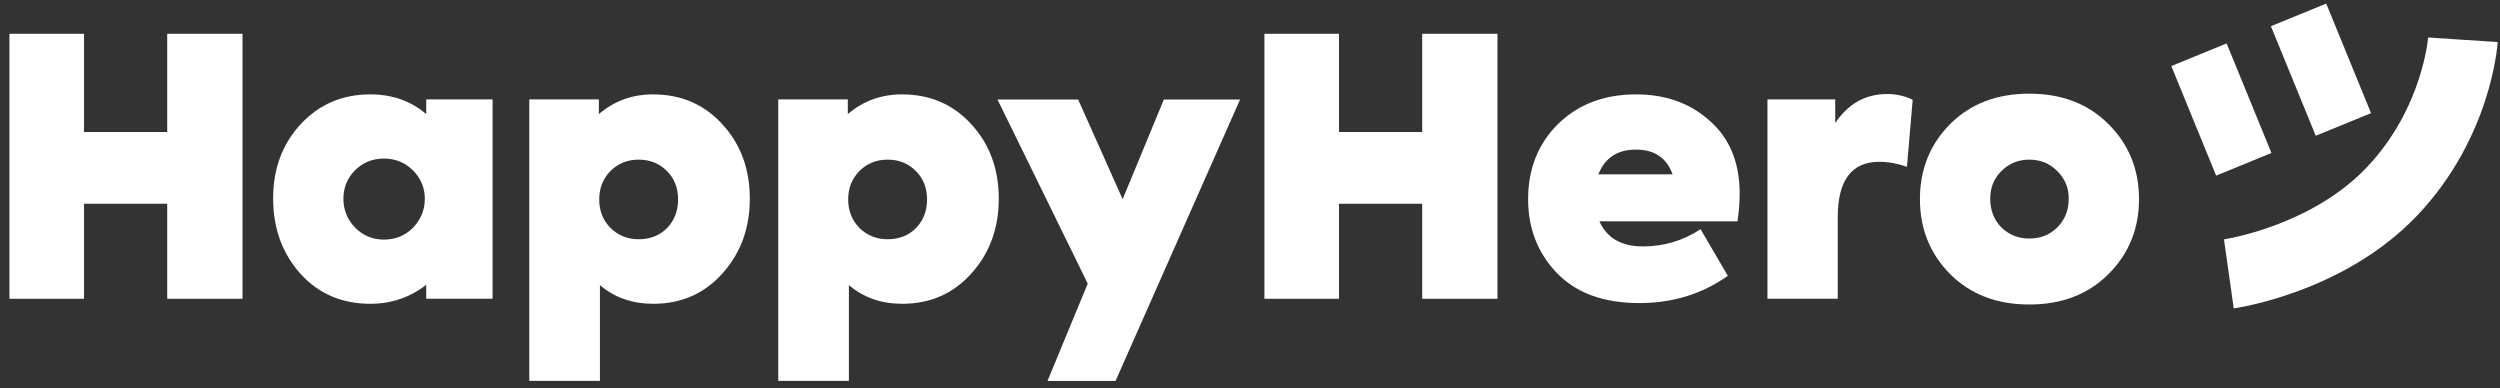 <?xml version="1.0" encoding="UTF-8"?> <svg xmlns="http://www.w3.org/2000/svg" width="251" height="39" viewBox="0 0 251 39" fill="none"><rect x="0" y="0" width="251" height="39" fill="#333333" stroke="none"/> <path d="M232.5 13.631L228 2.631L233.553 0.359L238.053 11.359L232.5 13.631Z" fill="white"></path> <path d="M243.784 3.763C243.784 3.764 243.784 3.765 247.277 3.995C250.769 4.225 250.769 4.227 250.769 4.228L250.769 4.231L250.768 4.237L250.767 4.252L250.764 4.29C250.762 4.32 250.759 4.357 250.755 4.403C250.747 4.494 250.735 4.616 250.717 4.767C250.682 5.068 250.626 5.485 250.537 5.998C250.359 7.022 250.049 8.439 249.512 10.09C248.44 13.381 246.438 17.682 242.711 21.61C238.931 25.595 234.292 27.909 230.726 29.224C228.925 29.888 227.346 30.317 226.207 30.581C225.636 30.713 225.171 30.805 224.839 30.866C224.673 30.896 224.54 30.918 224.443 30.934C224.395 30.942 224.355 30.948 224.325 30.952L224.287 30.958L224.274 30.96L224.266 30.961C224.265 30.961 224.264 30.961 223.777 27.495C223.29 24.029 223.289 24.029 223.288 24.03L223.286 24.03C223.294 24.029 223.309 24.026 223.334 24.022C223.385 24.014 223.47 24 223.585 23.979C223.817 23.937 224.172 23.867 224.626 23.762C225.535 23.551 226.826 23.201 228.304 22.656C231.296 21.553 234.855 19.72 237.633 16.792C240.464 13.809 242.014 10.507 242.856 7.923C243.275 6.636 243.511 5.548 243.64 4.801C243.705 4.428 243.743 4.143 243.763 3.964C243.774 3.874 243.78 3.811 243.783 3.777L243.785 3.748C243.785 3.747 243.785 3.748 243.785 3.751L243.785 3.757L243.785 3.761L243.784 3.763Z" fill="white"></path> <path d="M223.286 24.03L223.283 24.03L223.28 24.031C223.28 24.031 223.282 24.03 223.286 24.03Z" fill="white"></path> <path d="M218 6.631L222.5 17.631L228.053 15.359L223.553 4.359L218 6.631Z" fill="white"></path> <path d="M8.436 29.996H0.948V3.392H8.436V13.256H16.788V3.392H24.348V29.996H16.788V20.456H8.436V29.996Z" fill="white"></path> <path fill-rule="evenodd" clip-rule="evenodd" d="M42.794 11.456V9.98H49.454V29.996H42.794V28.592C41.162 29.864 39.29 30.5 37.178 30.5C34.322 30.5 31.982 29.492 30.158 27.476C28.334 25.436 27.422 22.916 27.422 19.916C27.422 16.94 28.346 14.456 30.194 12.464C32.042 10.472 34.37 9.476 37.178 9.476C39.386 9.476 41.258 10.136 42.794 11.456ZM38.546 24.056C39.698 24.056 40.67 23.66 41.462 22.868C42.254 22.052 42.65 21.08 42.65 19.952C42.65 18.848 42.254 17.9 41.462 17.108C40.67 16.316 39.698 15.92 38.546 15.92C37.394 15.92 36.422 16.316 35.63 17.108C34.862 17.9 34.478 18.848 34.478 19.952C34.478 21.08 34.874 22.052 35.666 22.868C36.458 23.66 37.418 24.056 38.546 24.056Z" fill="white"></path> <path fill-rule="evenodd" clip-rule="evenodd" d="M72.545 12.5C70.721 10.484 68.393 9.476 65.561 9.476C63.473 9.476 61.661 10.136 60.125 11.456V9.98H53.141V38.24H60.233V28.628C61.697 29.876 63.485 30.5 65.597 30.5C68.405 30.5 70.721 29.48 72.545 27.44C74.369 25.4 75.281 22.904 75.281 19.952C75.281 16.976 74.369 14.492 72.545 12.5ZM66.965 22.904C66.221 23.648 65.273 24.02 64.121 24.02C62.993 24.02 62.045 23.636 61.277 22.868C60.533 22.1 60.161 21.152 60.161 20.024C60.161 18.896 60.533 17.948 61.277 17.18C62.045 16.412 62.993 16.028 64.121 16.028C65.273 16.028 66.221 16.412 66.965 17.18C67.709 17.924 68.081 18.872 68.081 20.024C68.081 21.176 67.709 22.136 66.965 22.904Z" fill="white"></path> <path fill-rule="evenodd" clip-rule="evenodd" d="M90.557 9.476C93.389 9.476 95.717 10.484 97.541 12.5C99.365 14.492 100.277 16.976 100.277 19.952C100.277 22.904 99.365 25.4 97.541 27.44C95.717 29.48 93.401 30.5 90.593 30.5C88.481 30.5 86.693 29.876 85.229 28.628V38.24H78.137V9.98H85.121V11.456C86.657 10.136 88.469 9.476 90.557 9.476ZM89.117 24.02C90.269 24.02 91.217 23.648 91.961 22.904C92.705 22.136 93.077 21.176 93.077 20.024C93.077 18.872 92.705 17.924 91.961 17.18C91.217 16.412 90.269 16.028 89.117 16.028C87.989 16.028 87.041 16.412 86.273 17.18C85.529 17.948 85.157 18.896 85.157 20.024C85.157 21.152 85.529 22.1 86.273 22.868C87.041 23.636 87.989 24.02 89.117 24.02Z" fill="white"></path> <path d="M134.436 29.996H126.948V3.392H134.436V13.256H142.788V3.392H150.348V29.996H142.788V20.456H134.436V29.996Z" fill="white"></path> <path fill-rule="evenodd" clip-rule="evenodd" d="M174.662 19.448C174.662 20.288 174.59 21.212 174.446 22.22H160.586C161.33 23.9 162.782 24.74 164.942 24.74C167.054 24.74 168.986 24.164 170.738 23.012L173.474 27.692C170.906 29.516 167.942 30.428 164.582 30.428C161.03 30.428 158.282 29.432 156.338 27.44C154.394 25.424 153.422 22.94 153.422 19.988C153.422 16.964 154.418 14.456 156.41 12.464C158.45 10.472 161.066 9.476 164.258 9.476C167.258 9.476 169.742 10.376 171.71 12.176C173.678 13.928 174.662 16.352 174.662 19.448ZM164.258 15.02C162.386 15.02 161.126 15.848 160.478 17.504H167.93C167.33 15.848 166.106 15.02 164.258 15.02Z" fill="white"></path> <path d="M177.453 29.996H184.509V21.824C184.509 18.104 185.901 16.244 188.685 16.244C189.573 16.244 190.497 16.412 191.457 16.748L192.033 10.016C191.241 9.632 190.389 9.44 189.477 9.44C187.293 9.44 185.553 10.412 184.257 12.356V9.98H177.453V29.996Z" fill="white"></path> <path fill-rule="evenodd" clip-rule="evenodd" d="M214.757 19.988C214.757 22.964 213.737 25.472 211.697 27.512C209.657 29.552 207.005 30.572 203.741 30.572C200.477 30.572 197.825 29.552 195.785 27.512C193.769 25.472 192.761 22.964 192.761 19.988C192.761 17.012 193.769 14.504 195.785 12.464C197.825 10.424 200.477 9.404 203.741 9.404C207.005 9.404 209.657 10.424 211.697 12.464C213.737 14.504 214.757 17.012 214.757 19.988ZM203.741 23.948C204.869 23.948 205.805 23.576 206.549 22.832C207.317 22.064 207.701 21.104 207.701 19.952C207.701 18.848 207.317 17.924 206.549 17.18C205.805 16.412 204.869 16.028 203.741 16.028C202.637 16.028 201.701 16.412 200.933 17.18C200.189 17.924 199.817 18.848 199.817 19.952C199.817 21.104 200.189 22.064 200.933 22.832C201.701 23.576 202.637 23.948 203.741 23.948Z" fill="white"></path> <path d="M108.25 9.996H100.15L109.209 28.476L105.169 38.246H112L124.5 9.996H116.85L112.713 20.002L108.25 9.996Z" fill="white"></path> </svg> 